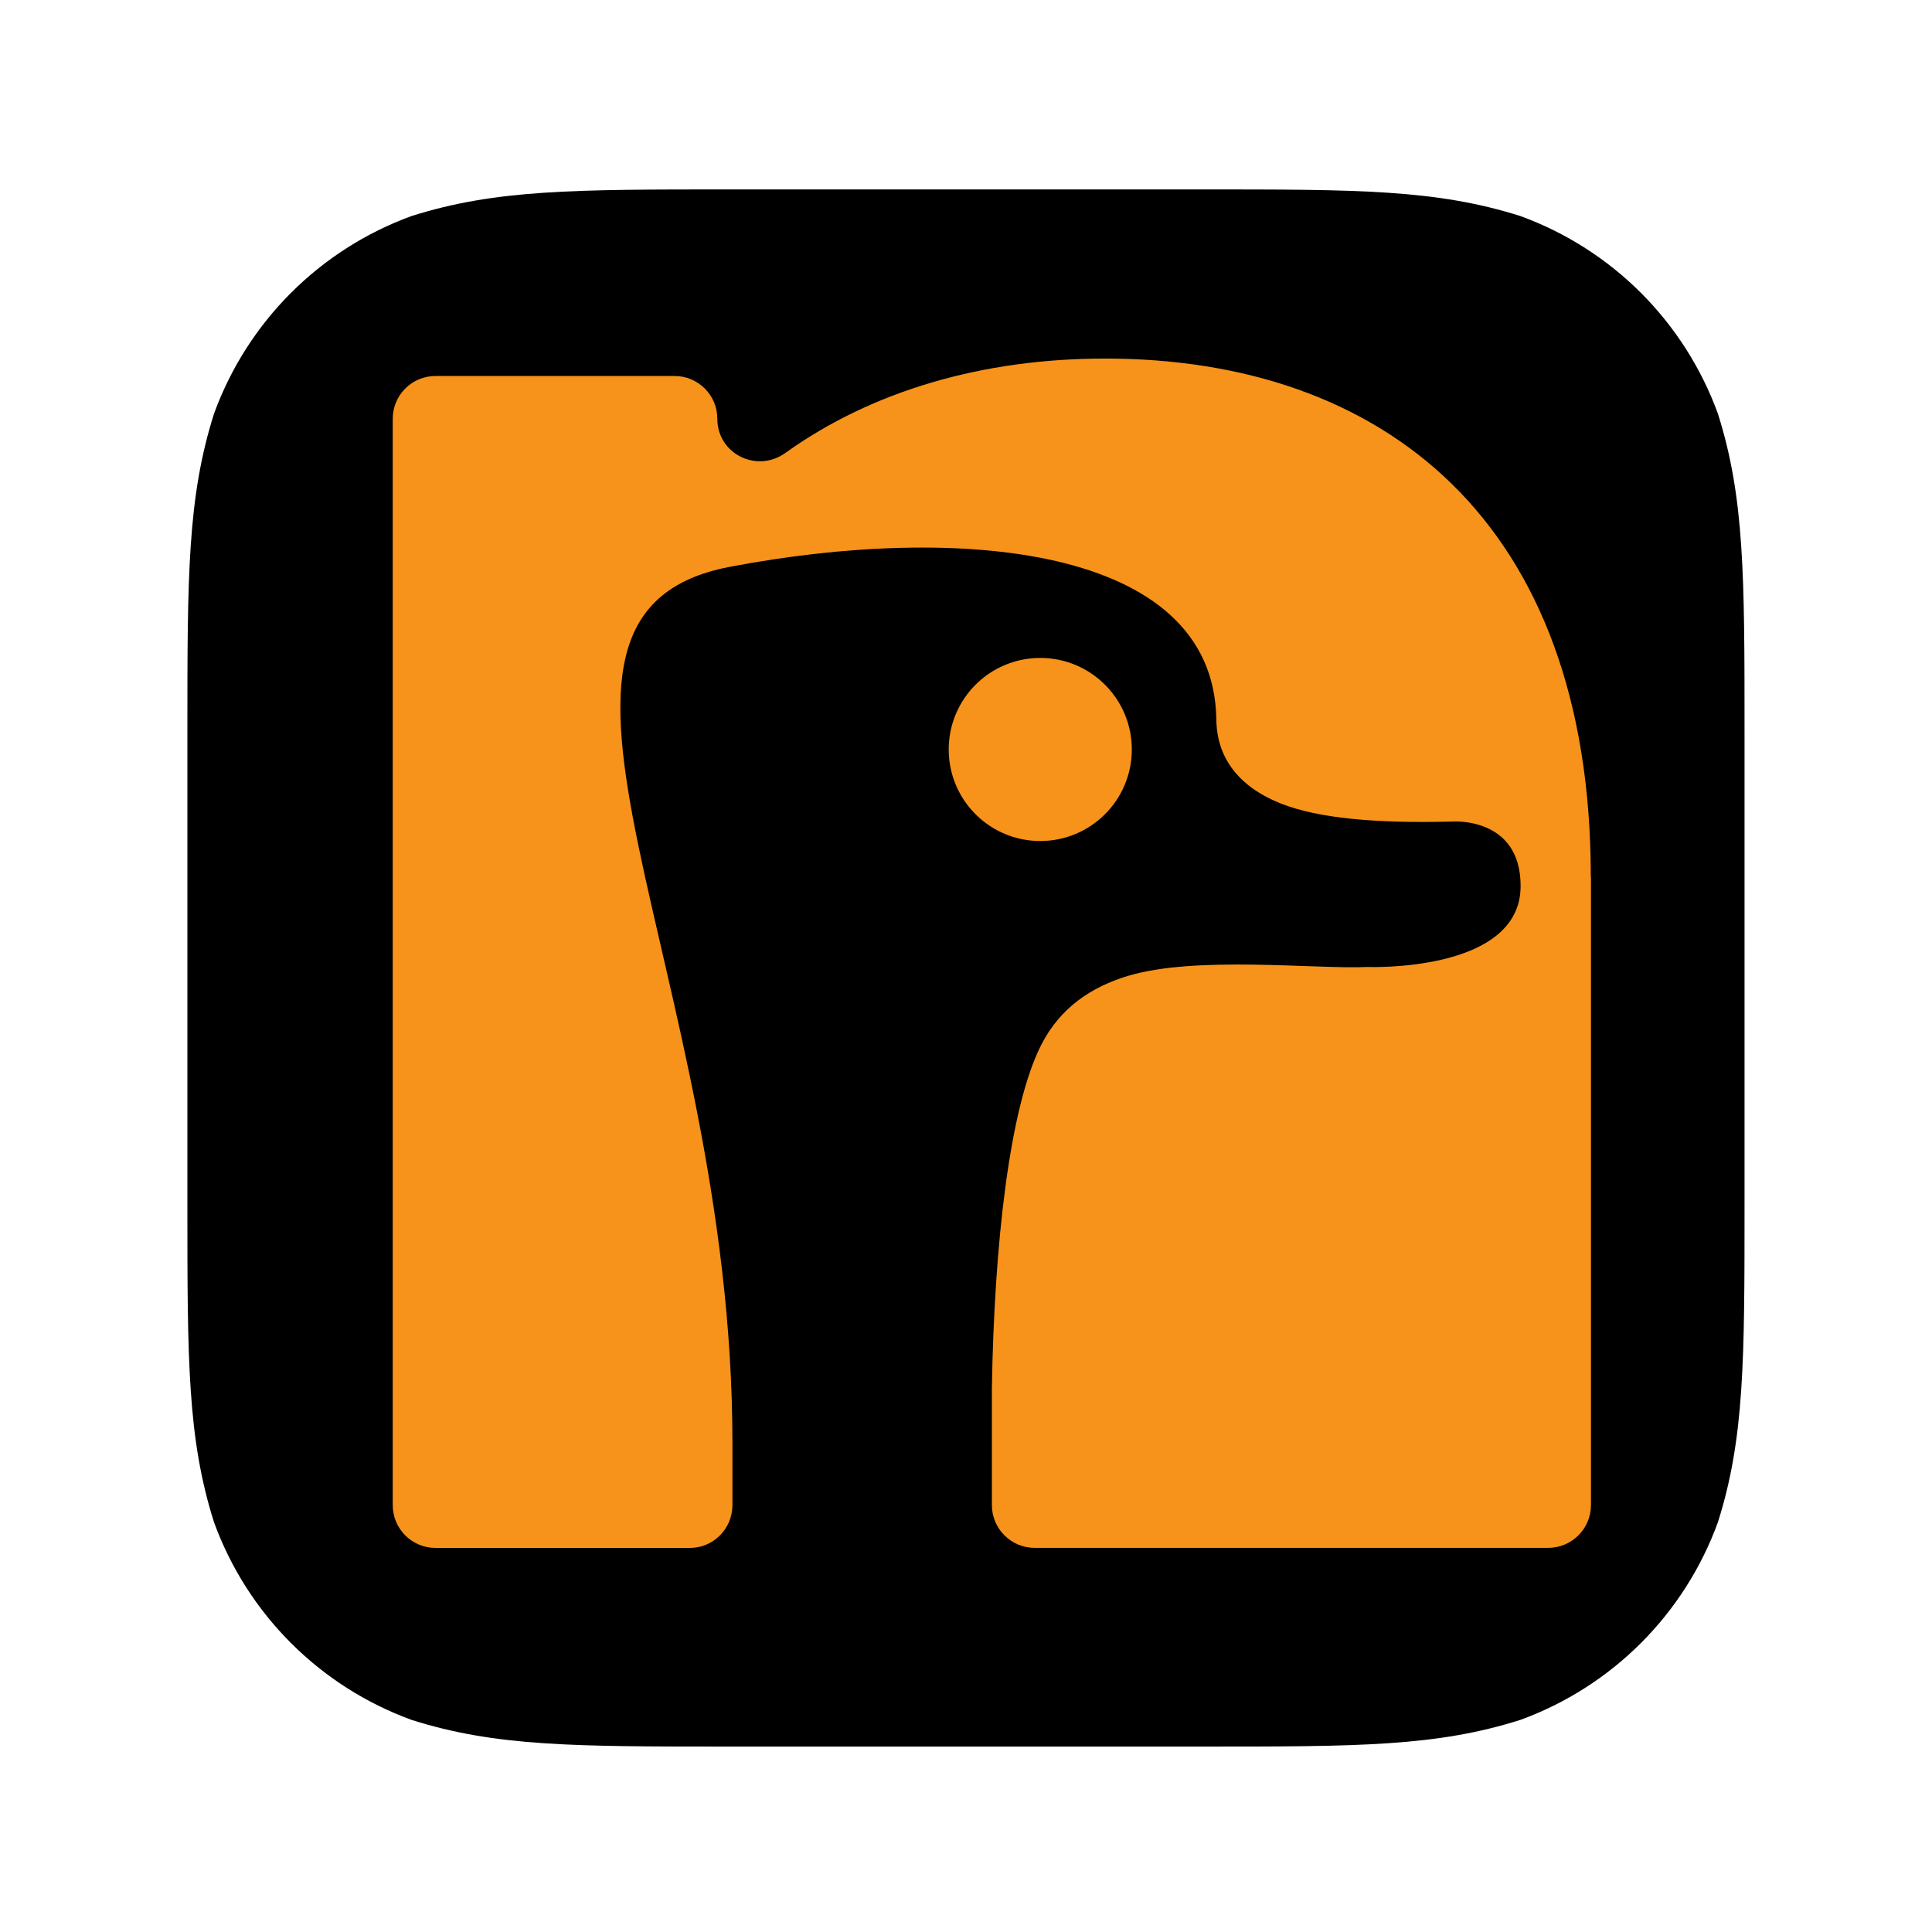 <?xml version="1.0" encoding="UTF-8"?><svg id="_8" xmlns="http://www.w3.org/2000/svg" viewBox="0 0 256 256"><defs><style>.cls-1{fill:none;}.cls-2{fill:#000;}.cls-3{fill:#F7931B;}</style></defs><path class="cls-2" d="m231.16,159.49c0,20.71,0,31.07-3.53,42.22-4.43,12.17-14.02,21.76-26.19,26.19-11.15,3.53-21.5,3.53-42.22,3.53h-62.46c-20.71,0-31.06,0-42.21-3.53-12.17-4.43-21.76-14.02-26.19-26.19-3.53-11.15-3.53-21.5-3.53-42.22v-62.46c0-20.71,0-31.07,3.53-42.22,4.43-12.17,14.02-21.76,26.19-26.19,11.15-3.52,21.5-3.52,42.21-3.52h62.46c20.71,0,31.07,0,42.22,3.52,12.17,4.43,21.76,14.02,26.19,26.19,3.53,11.15,3.53,21.5,3.53,42.22v62.46Z"/><path class="cls-3" d="m210.81,116.2v83.23c0,3.13-2.54,5.67-5.67,5.67h-68.04c-3.13,0-5.67-2.54-5.67-5.67v-15.5c.31-19,2.32-37.2,6.54-45.48,2.53-4.98,6.7-7.69,11.49-9.14,9.05-2.72,24.93-.86,31.67-1.18,0,0,20.36.81,20.36-10.72,0-9.28-9.1-8.55-9.1-8.55-10.03.26-17.67-.42-22.62-2.37-8.29-3.26-8.57-9.24-8.6-11.24-.41-23.1-34.47-25.87-64.48-20.14-32.81,6.24.36,53.27.36,116.05v8.38c-.06,3.08-2.55,5.57-5.65,5.57h-33.69c-3.13,0-5.67-2.54-5.67-5.67V55.49c0-3.13,2.54-5.67,5.67-5.67h31.67c3.13,0,5.67,2.54,5.67,5.67,0,4.65,5.23,7.24,9.01,4.53,11.39-8.16,26.01-12.51,42.37-12.51,36.65,0,64.36,21.36,64.36,68.69Zm-60.84-16.89c0-6.7-5.43-12.13-12.13-12.13s-12.13,5.43-12.13,12.13,5.43,12.13,12.13,12.13,12.13-5.43,12.13-12.13Z"/><rect class="cls-1" width="256" height="256"/></svg>